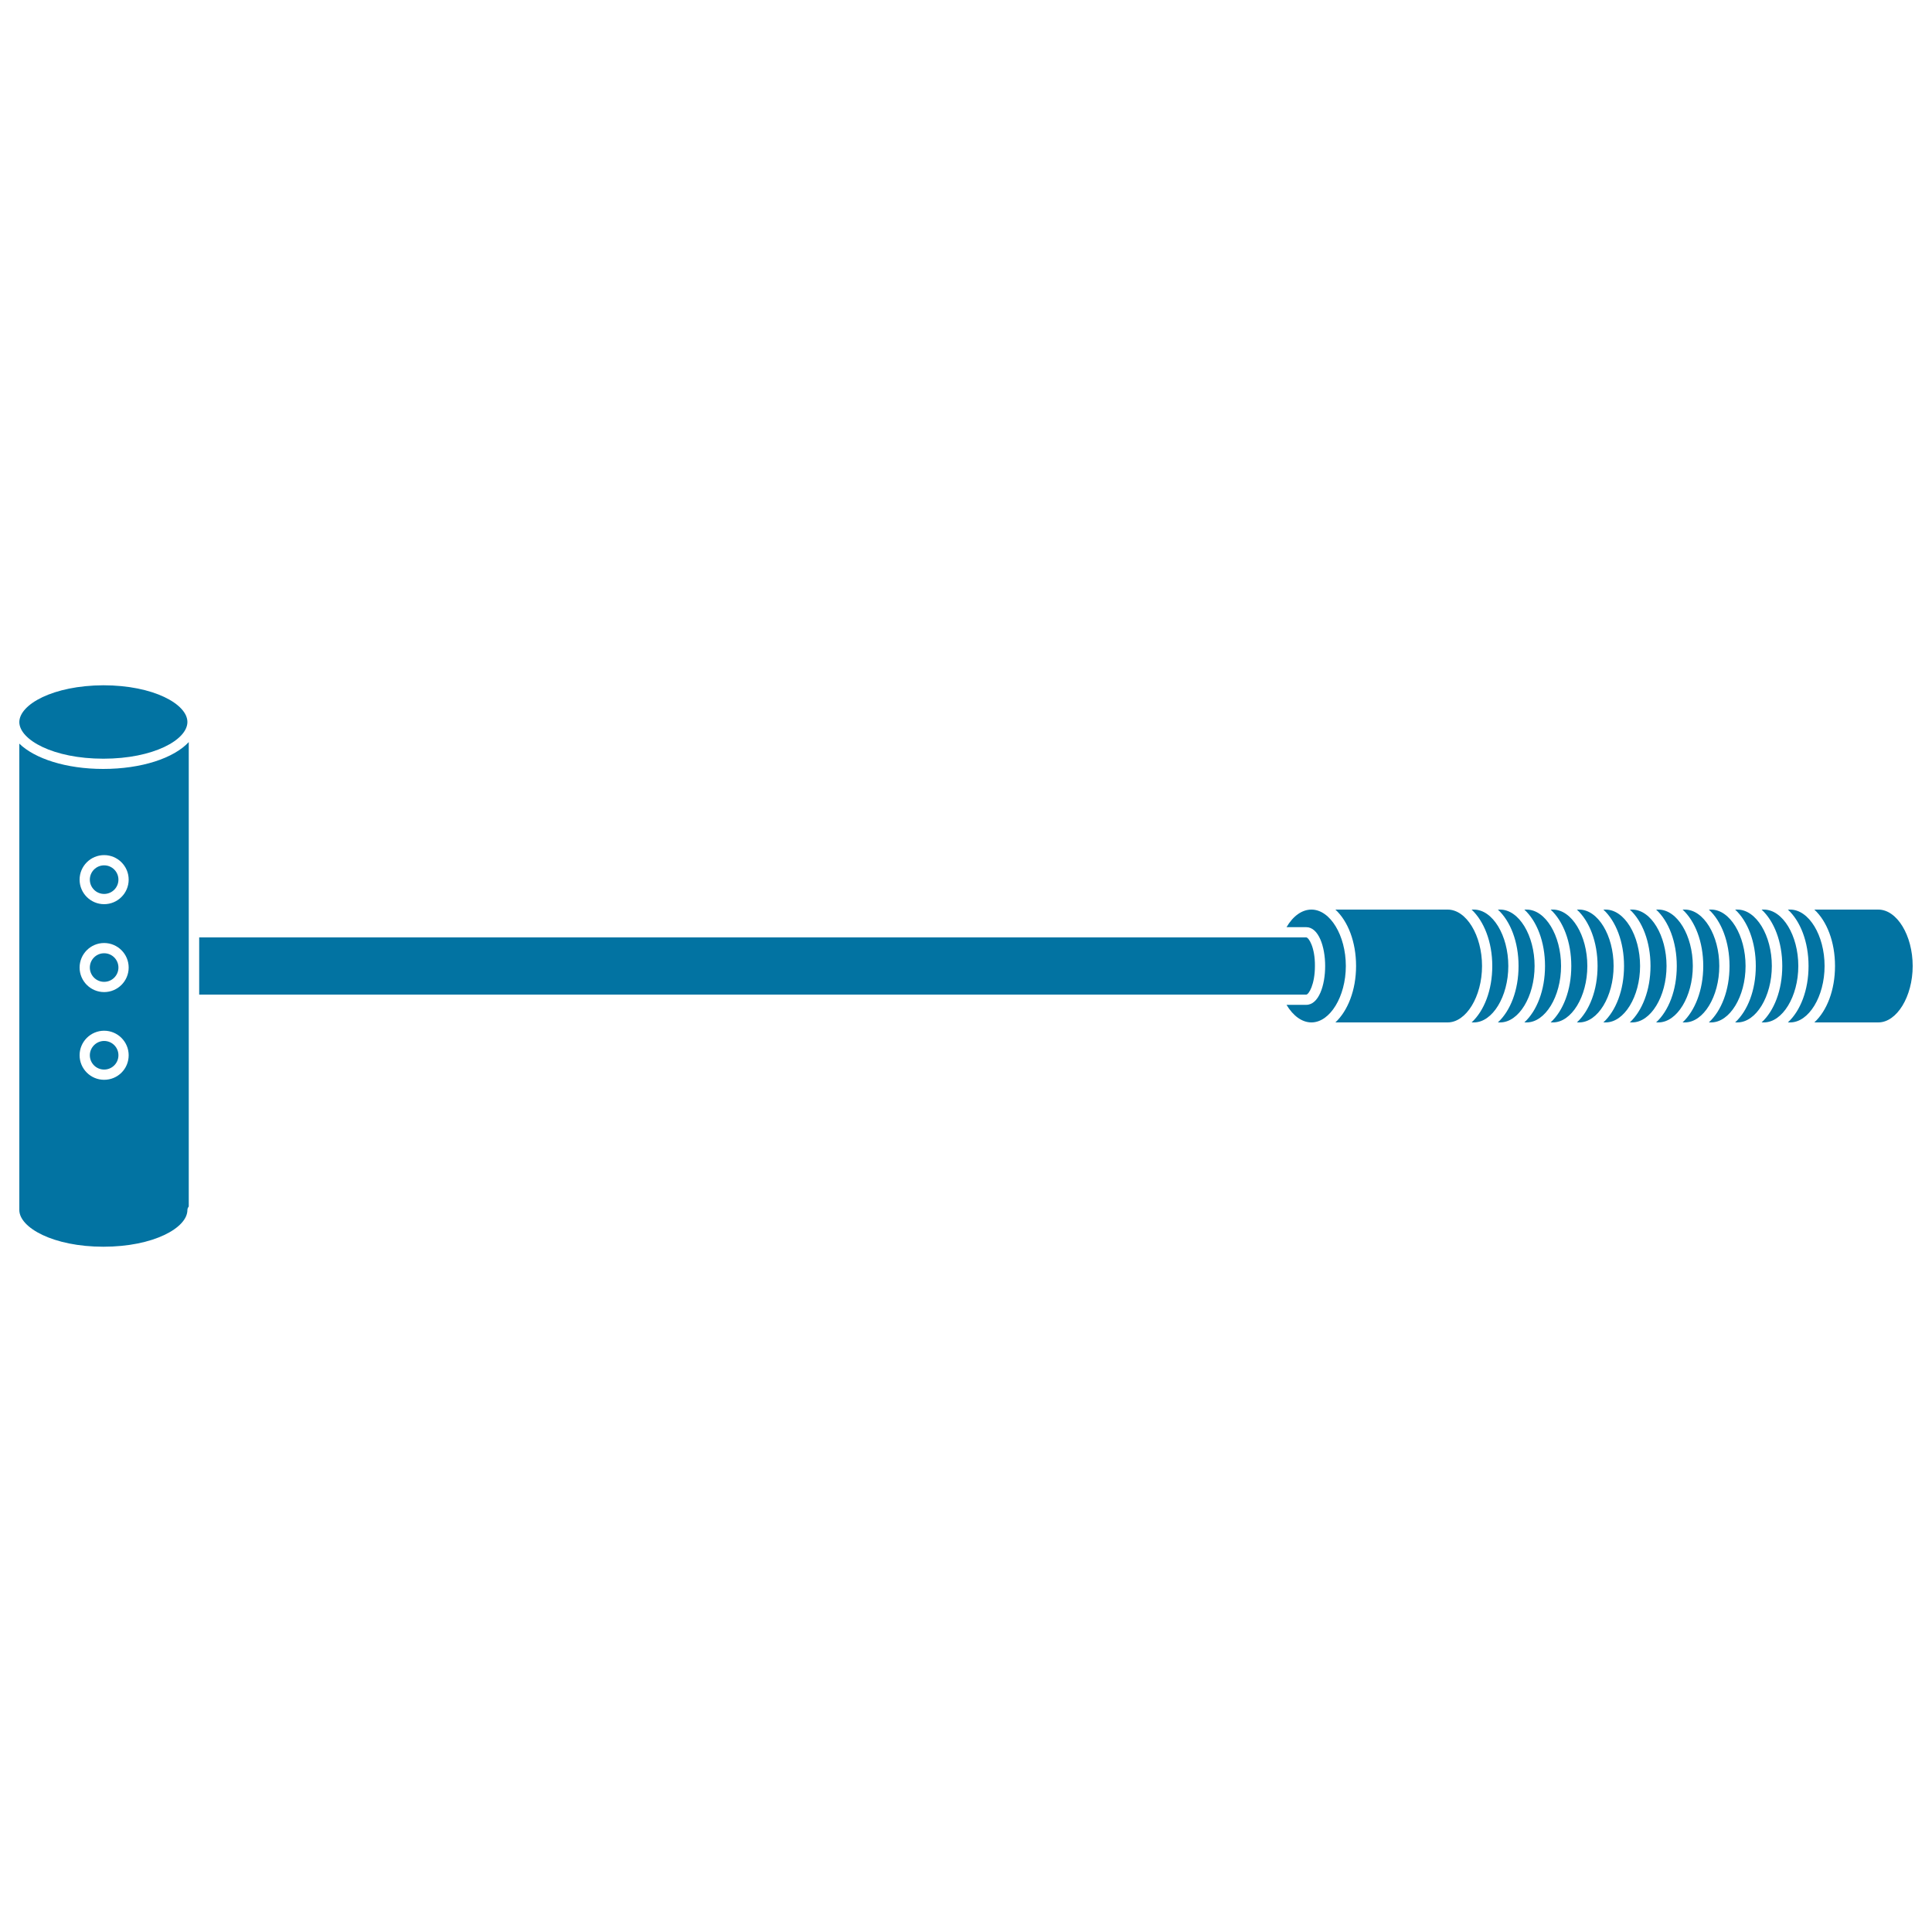 <svg xmlns="http://www.w3.org/2000/svg" viewBox="0 0 1000 1000" style="fill:#0273a2">
<title>Cleaning Mop With Handle SVG icon</title>
<g><g><path d="M665.9,520.1h10.2c6.5,0,9.8-10.1,9.8-20.1c0-10-3.4-20.1-9.8-20.1h-10.2c3.4-5.8,8-9.1,12.9-9.1c9.7,0,17.8,13.4,17.8,29.2c0,15.8-8.2,29.2-17.8,29.2C673.9,529.2,669.3,525.8,665.9,520.1z"/><path d="M701.9,500c0-12.5-4.2-23.2-10.7-29.2h58.1c9.7,0,17.8,13.4,17.8,29.2c0,15.8-8.2,29.2-17.8,29.2h-58.1C697.6,523.2,701.9,512.5,701.9,500z"/><path d="M772.4,500c0-12.5-4.3-23.2-10.7-29.2h1.2c9.7,0,17.8,13.4,17.8,29.2c0,15.8-8.2,29.2-17.8,29.2h-1.2C768.2,523.2,772.4,512.5,772.4,500z"/><path d="M786,500c0-12.5-4.2-23.2-10.7-29.2h1.2c9.7,0,17.8,13.4,17.8,29.2c0,15.8-8.2,29.2-17.8,29.2h-1.2C781.8,523.2,786,512.5,786,500z"/><path d="M799.7,500c0-12.5-4.2-23.2-10.7-29.2h1.2c9.7,0,17.8,13.4,17.8,29.2c0,15.8-8.2,29.2-17.8,29.2H789C795.5,523.2,799.7,512.5,799.7,500z"/><path d="M813.3,500c0-12.5-4.2-23.2-10.7-29.2h1.2c9.7,0,17.8,13.4,17.8,29.2c0,15.8-8.2,29.2-17.8,29.2h-1.2C809.1,523.2,813.3,512.5,813.3,500z"/><path d="M826.9,500c0-12.5-4.2-23.2-10.7-29.2h1.2c9.7,0,17.8,13.4,17.8,29.2c0,15.8-8.2,29.2-17.8,29.2h-1.2C822.7,523.2,826.9,512.5,826.9,500z"/><path d="M840.6,500c0-12.5-4.2-23.2-10.7-29.2h1.2c9.7,0,17.8,13.4,17.8,29.2c0,15.8-8.2,29.2-17.8,29.2h-1.2C836.4,523.2,840.6,512.5,840.6,500z"/><path d="M854.3,500c0-12.5-4.2-23.2-10.7-29.2h1.2c9.7,0,17.8,13.4,17.8,29.2c0,15.8-8.2,29.2-17.8,29.2h-1.2C850,523.2,854.3,512.5,854.3,500z"/><path d="M867.9,500c0-12.5-4.2-23.2-10.7-29.2h1.2c9.7,0,17.8,13.4,17.8,29.2c0,15.8-8.2,29.2-17.8,29.2h-1.2C863.7,523.2,867.9,512.5,867.9,500z"/><path d="M881.6,500c0-12.5-4.2-23.2-10.7-29.2h1.2c9.7,0,17.8,13.4,17.8,29.2c0,15.8-8.2,29.2-17.8,29.2h-1.2C877.3,523.2,881.6,512.5,881.6,500z"/><path d="M895.2,500c0-12.5-4.2-23.2-10.7-29.2h1.2c9.7,0,17.8,13.4,17.8,29.2c0,15.8-8.2,29.2-17.8,29.2h-1.2C891,523.2,895.2,512.5,895.2,500z"/><path d="M908.8,500c0-12.5-4.2-23.2-10.7-29.2h1.2c9.7,0,17.8,13.4,17.8,29.2c0,15.8-8.2,29.2-17.8,29.2h-1.2C904.6,523.2,908.8,512.5,908.8,500z"/><path d="M922.5,500c0-12.5-4.2-23.2-10.7-29.2h1.2c9.7,0,17.8,13.4,17.8,29.2c0,15.8-8.2,29.2-17.8,29.2h-1.2C918.3,523.2,922.5,512.5,922.5,500z"/><path d="M936.1,500c0-12.5-4.2-23.2-10.7-29.2h1.2c9.7,0,17.8,13.4,17.8,29.2c0,15.8-8.2,29.2-17.8,29.2h-1.2C931.9,523.2,936.1,512.5,936.1,500z"/><path d="M972.2,529.2h-33.1c6.5-6,10.7-16.7,10.7-29.2c0-12.5-4.2-23.2-10.7-29.2h33.1c9.7,0,17.8,13.4,17.8,29.2C990,515.8,981.8,529.2,972.2,529.2z"/><g><path d="M10,373.8c0.1,9.1,17.5,18.9,43.5,18.9c26,0,43.5-9.8,43.5-19c0-9.2-17.5-19-43.5-19C27.5,354.8,10,364.6,10,373.8C10,373.8,10,373.8,10,373.8L10,373.8z"/><path d="M53.9,538.8c4.1,0,7.4,3.3,7.4,7.4c0,4.1-3.3,7.4-7.4,7.4c-4.1,0-7.4-3.3-7.4-7.4C46.5,542.2,49.8,538.8,53.9,538.8z"/><circle cx="53.9" cy="500.8" r="7.4"/><circle cx="53.9" cy="455.3" r="7.4"/><path d="M10,384.9v241.4c0,9.1,17.5,19,43.5,19c26,0,43.5-9.8,43.5-19c0-0.7,0.3-1.3,0.7-1.8V384.1c-7.7,8.3-24.4,13.9-44.3,13.9C34.3,398,18,392.7,10,384.9z M53.9,558.9c-7,0-12.7-5.7-12.7-12.7c0-7,5.7-12.7,12.7-12.7c7,0,12.7,5.7,12.7,12.7C66.6,553.3,60.9,558.9,53.9,558.9z M53.9,513.5c-7,0-12.7-5.7-12.7-12.7c0-7,5.7-12.7,12.7-12.7c7,0,12.7,5.7,12.7,12.7C66.6,507.8,60.9,513.5,53.9,513.5z M66.6,455.3c0,7-5.7,12.7-12.7,12.7c-7,0-12.7-5.7-12.7-12.7c0-7,5.7-12.7,12.7-12.7C60.9,442.6,66.6,448.3,66.6,455.3z"/><path d="M676.1,485.2h-573v29.6h573c1.3,0,4.5-5.2,4.5-14.8C680.7,490.4,677.4,485.2,676.1,485.2z"/></g></g></g>
</svg>